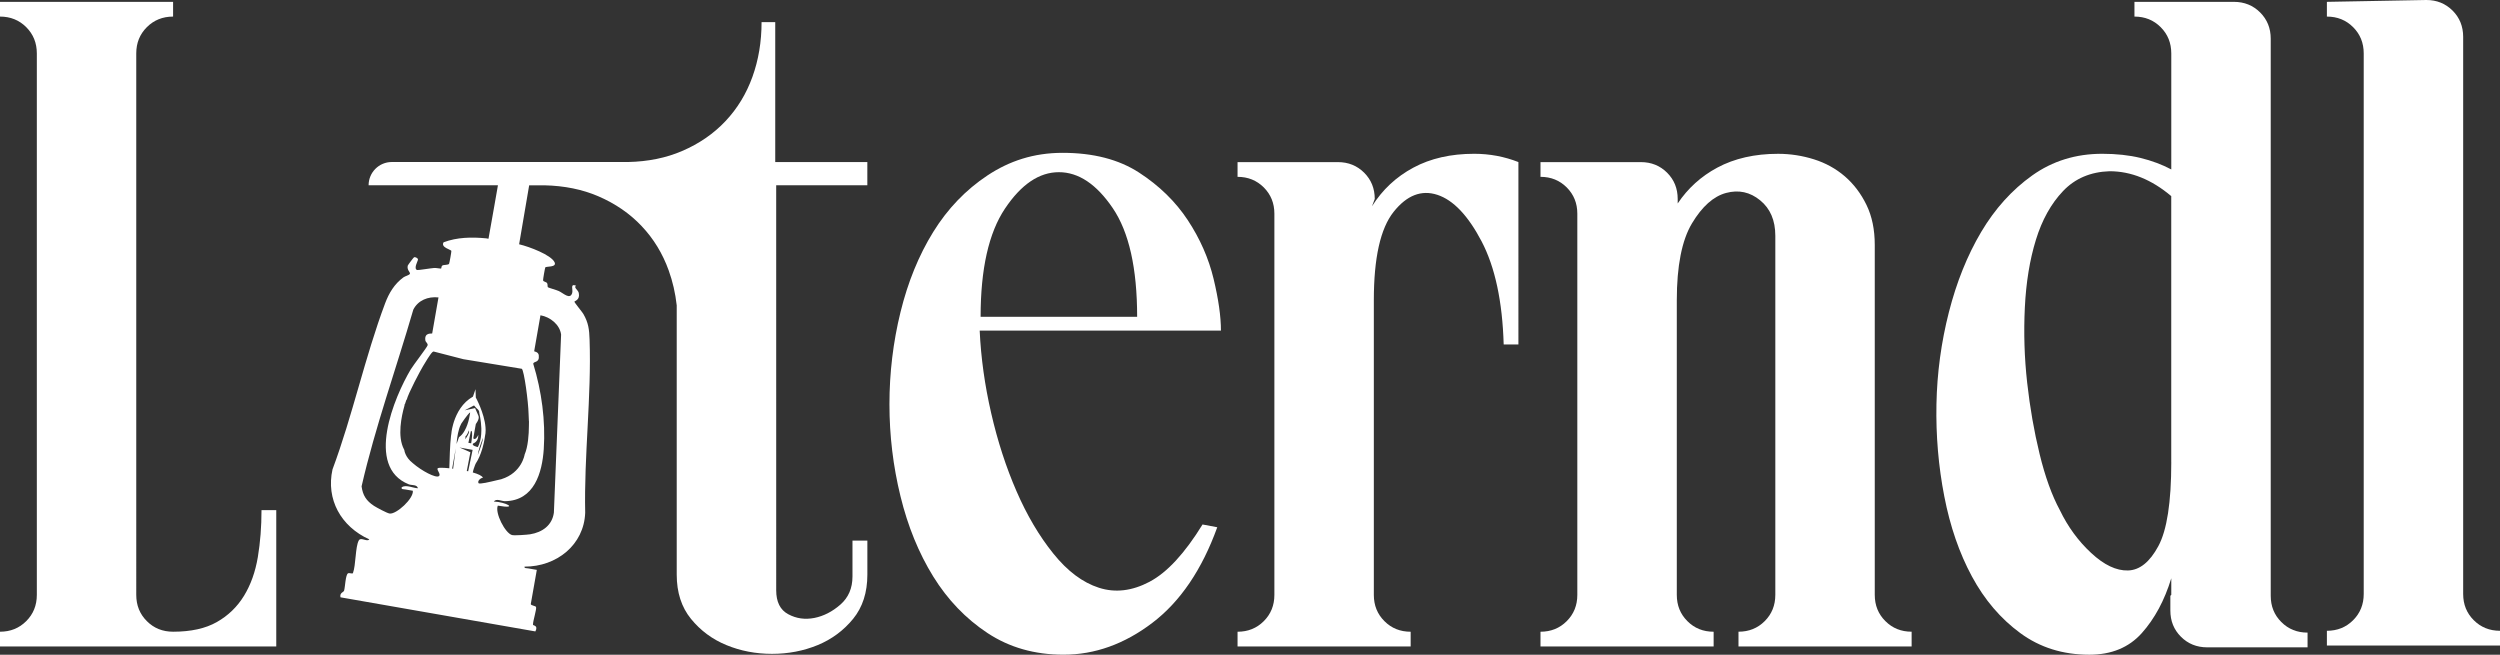 <?xml version="1.0" encoding="UTF-8"?>
<svg id="Ebene_1" xmlns="http://www.w3.org/2000/svg" viewBox="0 0 918.33 240.5">
  <rect x="0" y="0" width="918.33" height="240.5" fill="#333333" stroke="none"/>
  <g>
    <path d="M96.06,187.4c0,6.09-.45,11.84-1.35,17.25-.91,5.41-2.6,10.15-5.08,14.21-2.49,4.06-5.81,7.28-9.98,9.64-4.17,2.37-9.53,3.55-16.07,3.55-3.84,0-7.05-1.29-9.64-3.89-2.6-2.59-3.89-5.8-3.89-9.64V19.62c0-3.83,1.29-7.05,3.89-9.64,2.59-2.59,5.81-3.89,9.64-3.89V.68H0v5.41c3.83,0,7.05,1.3,9.64,3.89s3.89,5.81,3.89,9.64v198.9c0,3.84-1.3,7.05-3.89,9.64-2.6,2.6-5.81,3.89-9.64,3.89v5.41h101.48v-50.06h-5.42Z" style="fill: #fff;"/>
    <path d="M318.6,68.05v-8.51h-33.83V8.12h-5.02c0,7.22-1.12,13.92-3.36,20.12-2.23,6.2-5.53,11.62-9.88,16.24-4.35,4.63-9.67,8.29-15.95,10.99-5.89,2.54-12.49,3.88-19.79,4.04h-86.84c-2.36,0-4.49.96-6.03,2.5-1.54,1.55-2.5,3.68-2.5,6.04h47.51l-1.38,7.88-2.09,11.77-.85-.15c-5.28-.51-10.7-.42-15.64,1.45-1.2,1.9,2.79,2.68,2.85,3.18.04.35-.67,4.32-.83,4.69-.23.52-1.95.35-2.43.64-.5.3-.35,1.03-.5,1.12-.18.11-1.83-.25-2.53-.2-1.05.06-6.01.88-6.3.76-1.37-.58.32-3.3.33-3.86s-1.08-1-1.44-.84c-.18.08-2.26,2.84-2.32,3.09-.39,1.62,1.02,2.42.79,2.99-.21.51-1.77.86-2.35,1.29-3.37,2.47-5.34,5.79-6.77,9.6-7.39,19.68-11.93,41.19-19.31,60.97-2.44,10.96,3.06,20.96,13.52,25.7-.54.81-2.22-.21-3.14-.08-.37.05-.56.17-.74.5-1.27,2.32-1.04,9.03-2.12,11.93-.16.45-1.23-.13-1.78.1-.98.42-1.08,5.11-1.49,6.4-.18.57-1.71.76-1.32,2.43l71.59,12.53c1.19-2.27-.88-2.12-.88-2.45-.05-1.32,1.44-5.83,1.12-6.54-.18-.4-1.88-.53-1.93-1.05l2.22-12.57c-1.03-.21-2.09-.32-3.13-.54-.5-.11-1.6.04-1.37-.65,11.82.02,21.84-8.03,22.27-19.79-.45-20.98,2.34-42.74,1.61-63.63-.12-3.64-.4-6.15-2.29-9.41-.45-.77-3.33-4.22-3.28-4.5.05-.26,2.16-.61,1.6-3.21-.24-1.13-2-1.96-1-2.67-2.33-.87-1,1.45-1.43,2.75-.81,2.51-3.22,0-4.92-.78-.8-.37-3.79-1.2-3.98-1.38-.24-.23,0-1.13-.32-1.55-.33-.45-1.42-.48-1.46-1.03-.03-.37.67-4.39.81-4.7.25-.5,4.4.08,3.39-1.95-1.32-2.67-9.23-5.67-13-6.56l3.69-21.66h5.62c7.3.16,13.9,1.5,19.79,4.03,6.28,2.71,11.6,6.37,15.95,11,4.36,4.61,7.66,10.03,9.89,16.23,1.46,4.06,2.45,8.34,2.95,12.84v98.92c0,6.54,1.75,11.96,5.24,16.24,3.5,4.29,7.83,7.51,13.03,9.64,5.19,2.14,10.76,3.21,16.74,3.21s11.55-1.08,16.75-3.21c5.19-2.14,9.53-5.36,13.03-9.64,3.49-4.28,5.24-9.69,5.24-16.24v-12.51h-5.47v13.19c0,4.29-1.48,7.73-4.44,10.32s-6.16,4.22-9.57,4.9c-3.42.67-6.61.23-9.57-1.36-2.96-1.57-4.44-4.51-4.44-8.79V68.05h33.49,0ZM148.94,179.8c.9.19,1.82.28,2.71.47.35,2.88-6.09,8.72-8.53,8.37-.96-.14-4.75-2.18-5.74-2.82-2.83-1.85-4.12-3.87-4.56-7.17,5.02-21.9,12.73-43.28,19-64.91,1.74-3.43,5.39-4.9,9.25-4.49l-2.31,13.22c-.04.21-2.97-.54-2.51,2.58.1.64,1.01,1.11.82,1.8-.19.74-5.24,7.25-6.22,8.89-6.01,10.12-16.8,35.74-.68,42.17,1.08.42,3.02,0,3.35,1.44-1.87-.06-4.22-1.39-5.93-.41-.37.94.71.71,1.34.86h0ZM166.45,172.18c-.12,0-.24-.04-.36-.05l1.33-7.45-.97,7.5ZM167.71,163.1s.09-1.65.45-3.52c.03-.18.06-.37.11-.56.11-.52.24-1.04.4-1.54.07-.25.16-.5.25-.74.16-.41.33-.79.52-1.12,0,0,2.37-3.56,3.26-4.15,0,0-.37,3.85-2.04,6.76-.24.42-.51.83-.81,1.2-.11.12-.21.24-.31.35-.08.09-.16.18-.25.25-.21.21-.45.4-.69.57l-.89,2.5h0ZM176.02,163.14c-.1.25-.21.5-.33.73-.06.12-.12.23-.19.35,0,0-2.53-.51-1.65-1.34,0,0,.21-.06.51-.25.21-.13.46-.33.68-.62.38-.47.69-1.2.66-2.27,0,0-.59,1.39-1.28,1.51-.18.04-.38-.03-.57-.23l.07-.41.31-1.75.16-.93.4-2.19s1.39-1.71,1-2.9l-1.28-2.94-3.83.83,3.45-1.8.9,1.03s1.16.75,1.02,1.72c0,0,.66,2.59.76,5.65v.96c-.02,1.65-.23,3.37-.81,4.86h.02ZM177.41,160.84c0,.59-.34,1.82-.73,3.04-.08.23-.16.47-.24.7-.45,1.29-.88,2.43-.94,2.56.09-.81.36-1.83.67-2.82.08-.25.16-.5.24-.74.5-1.49,1-2.73,1-2.73h0ZM172.43,160.86l.26-1.21.08-.36.22-1.02c.26-.08.38.27.42.8v.93c-.03.53-.09,1.12-.15,1.61-.09.69-.18,1.23-.18,1.23l-1.03-.18.39-1.8h-.01ZM171.68,160.16c-.37.65-.76,1.17-.76,1.17l.09-1.15c.1,0,.23-.11.36-.3.28-.4.6-1.12.76-1.51.07-.16.11-.25.11-.25.03.07.05.15.06.23.05.5-.27,1.22-.61,1.82h0ZM172.07,172.66l-.1.46c-.17-.04-.34-.08-.51-.11l.07-.36,1.26-6.52-3.98-1.74,4.8.86-1.54,7.42h0ZM197.92,130.53c-.16-1.35-1.7-1.38-1.7-1.5l2.31-13.22c3.62.63,7.1,3.45,7.58,7.08l-2.65,65.41c-.62,4.63-4.2,7.23-8.72,7.96-1.14.18-5.79.52-6.67.28-2.5-.68-6.35-8.14-5.21-10.8,7.93,1.37,2.87-1.38-1.45-1.5.91-1.27,2.77-.13,4.07-.14,10.81-.13,13.68-10.54,14.26-19.1.69-10.44-.78-21.33-3.86-31.36.1-1.08,2.37-.18,2.03-3.11h0ZM191.68,135.46c.85.71,2.39,11.97,2.49,16.7.04.59.08,1.47.11,2.55h.03c0,.5,0,1.01-.02,1.53v.06c-.02,3.38-.33,7.78-1.58,10.68,0,0-.99,6.69-8.53,9.03,0,0,0,.02-.02.04-.05,0-.12,0-.18.02h0c-.34.06-.88.19-1.53.35-2.43.58-6.34,1.55-6.67,1.05-.5-.76.73-1.91,1.62-1.99-.33-.72-1.79-1.38-3.73-1.93.06-.27.12-.53.18-.78.03-.09.05-.18.07-.25.03-.11.06-.21.09-.3.35-1.13.72-1.91.72-1.91,1.06-1.59,1.81-3.47,2.33-5.16.07-.23.14-.45.2-.67.67-2.35.88-4.2.88-4.2.18-.73.25-1.51.25-2.31,0-.35,0-.69-.05-1.05-.41-5.18-3.56-10.89-3.56-10.89l-.11-3.07-.94,2.73c-3.93,2.21-5.94,6.06-6.96,9.13-.11.33-.2.64-.29.95-.61,2.14-.71,3.72-.71,3.72,0,.05-.02.11-.03.17-.03.17-.06.36-.08.57-.35,2.85-.54,8.94-.61,11.78-2.24-.23-3.95-.25-4.2-.04-.7.59,1.34,2.23.35,2.94-1.1.79-6.3-1.94-9.54-4.76h0c-2.94-2.29-3.14-4.87-3.14-4.87-.04,0-.08-.1-.13-.25-2.5-4.75-.91-12.18.17-15.95l.12-.71.08.06c.32-1.08.57-1.72.57-1.72l.03.27c.59-2.54,5.12-10.97,6.05-12.5.71-1.18,2.56-4.34,3.43-5.13.23-.21.38-.28.71-.16l10.66,2.75,21.5,3.53h-.03Z" style="fill: #fff;"/>
    <path d="M422.28,213.7c-6.43,3.39-12.63,4.13-18.61,2.2-5.98-1.92-11.56-6.1-16.74-12.55-5.19-6.44-9.7-14.08-13.53-22.9-3.84-8.82-6.94-18.37-9.3-28.66-2.37-10.29-3.78-20.41-4.23-30.36h88.62c0-5.16-.9-11.5-2.7-19.01-1.81-7.51-4.96-14.69-9.47-21.54-4.51-6.84-10.49-12.67-17.93-17.5-7.44-4.82-16.8-7.24-28.07-7.24h0c-10.6,0-19.56,2.99-27.57,8.29-8,5.3-14.66,12.24-19.96,20.8-5.3,8.57-9.3,18.39-12.01,29.43-2.71,11.05-4.06,22.33-4.06,33.83s1.35,22.78,4.06,33.82c2.7,11.05,6.71,20.86,12.01,29.43,5.3,8.57,11.95,15.51,19.96,20.8s17.31,7.95,27.91,7.95c11.5,0,22.38-3.9,32.64-11.7s18.2-19.51,23.84-35.11l-5.41-1.02c-6.55,10.63-13.02,17.64-19.45,21.03h0ZM369.17,76.61c5.97-8.91,12.57-13.36,19.79-13.36s13.81,4.4,19.79,13.2c5.97,8.79,8.96,22.1,8.96,39.91h-57.5c0-17.59,2.99-30.84,8.96-39.75Z" style="fill: #fff;"/>
    <path d="M541.51,56.49c-8.57,0-16.01,1.69-22.32,5.08-6.32,3.38-11.39,8.12-15.22,14.21l1.02-2.7c0-3.84-1.3-7.05-3.89-9.64-2.6-2.59-5.81-3.89-9.64-3.89h-36.87v5.41c3.83,0,7.04,1.3,9.64,3.89,2.59,2.6,3.89,5.81,3.89,9.64v140.04c0,3.84-1.3,7.05-3.89,9.64-2.6,2.6-5.81,3.89-9.64,3.89v5.41h63.59v-5.41c-3.84,0-7.05-1.29-9.64-3.89-2.6-2.59-3.89-5.8-3.89-9.64v-108.24c0-15.56,2.42-26.38,7.27-32.47,4.85-6.09,10.2-8.17,16.07-6.25,5.86,1.92,11.27,7.61,16.24,17.08,4.96,9.47,7.66,22.11,8.12,37.89h5.41V59.53c-5.19-2.03-10.6-3.04-16.24-3.04h0Z" style="fill: #fff;"/>
    <path d="M692.55,228.15c-2.6-2.59-3.89-5.8-3.89-9.64V89.98c0-5.63-1.01-10.54-3.04-14.71-2.03-4.17-4.68-7.67-7.95-10.49-3.27-2.81-7.05-4.9-11.33-6.25-4.29-1.35-8.69-2.03-13.2-2.03-8.57,0-16.01,1.69-22.33,5.08-5.95,3.19-10.8,7.58-14.54,13.16v-1.66c0-3.84-1.3-7.05-3.89-9.64-2.6-2.59-5.81-3.89-9.64-3.89h-36.87v5.41c3.84,0,7.05,1.3,9.64,3.89,2.59,2.6,3.89,5.81,3.89,9.64v140.04c0,3.84-1.3,7.05-3.89,9.64-2.6,2.6-5.81,3.89-9.64,3.89v5.41h63.6v-5.41c-3.84,0-7.05-1.29-9.64-3.89-2.6-2.59-3.89-5.8-3.89-9.64v-108.24c0-12.63,1.86-22.04,5.58-28.25,3.72-6.2,7.9-9.92,12.52-11.16s8.8-.34,12.51,2.7c3.73,3.04,5.58,7.39,5.58,13.02v131.92c0,3.84-1.3,7.05-3.89,9.64-2.6,2.6-5.81,3.89-9.64,3.89v5.41h63.6v-5.41c-3.84,0-7.05-1.29-9.64-3.89h0Z" style="fill: #fff;"/>
    <path d="M838,228.49c-2.6-2.59-3.89-5.8-3.89-9.64V14.21c0-3.83-1.3-7.05-3.89-9.64-2.6-2.59-5.81-3.89-9.64-3.89h-36.53v5.41c3.84,0,7.05,1.3,9.64,3.89s3.89,5.81,3.89,9.64v42.62c-3.39-1.8-7.17-3.21-11.33-4.23-4.17-1.01-8.85-1.52-14.03-1.52-9.7,0-18.27,2.65-25.71,7.95-7.44,5.3-13.7,12.24-18.78,20.8-5.07,8.57-9.02,18.39-11.84,29.43-2.82,11.05-4.35,22.33-4.57,33.83-.22,11.5.73,22.78,2.88,33.82,2.14,11.05,5.52,20.86,10.15,29.43,4.62,8.57,10.54,15.51,17.76,20.8,7.21,5.3,15.67,7.95,25.37,7.95,8.12,0,14.55-2.65,19.28-7.95,4.73-5.3,8.34-12.01,10.82-20.13v6.09l-.34.34v5.41c0,3.84,1.29,7.05,3.89,9.64,2.59,2.59,5.81,3.89,9.64,3.89h36.87v-5.41c-3.84,0-7.05-1.29-9.64-3.89h0ZM797.58,169.81c0,14.66-1.58,24.92-4.74,30.78-3.16,5.87-6.88,8.85-11.16,8.96-4.29.12-8.8-2.03-13.53-6.43-4.74-4.4-8.57-9.64-11.5-15.73-2.93-5.41-5.41-12.29-7.44-20.63-2.03-8.34-3.55-17.08-4.57-26.22-1.02-9.13-1.3-18.32-.85-27.57.45-9.24,1.8-17.53,4.06-24.86,2.25-7.33,5.58-13.31,9.98-17.93,4.4-4.62,10.09-7.05,17.08-7.28,7.89,0,15.44,3.05,22.66,9.14v97.76h.01Z" style="fill: #fff;"/>
    <path d="M908.69,227.82c-2.6-2.59-3.89-5.8-3.89-9.64V13.53c0-3.83-1.3-7.05-3.89-9.64-2.6-2.59-5.81-3.89-9.64-3.89l-36.53.68v5.41c3.83,0,7.05,1.3,9.64,3.89s3.89,5.81,3.89,9.64v198.56c0,3.84-1.3,7.05-3.89,9.64-2.6,2.6-5.81,3.89-9.64,3.89v5.41h63.59v-5.41c-3.84,0-7.05-1.3-9.64-3.89h0Z" style="fill: #fff;"/>
  </g>
  <rect x="284.77" y="59.51" width="33.83" height=".02" style="fill: #fff;"/>
</svg>